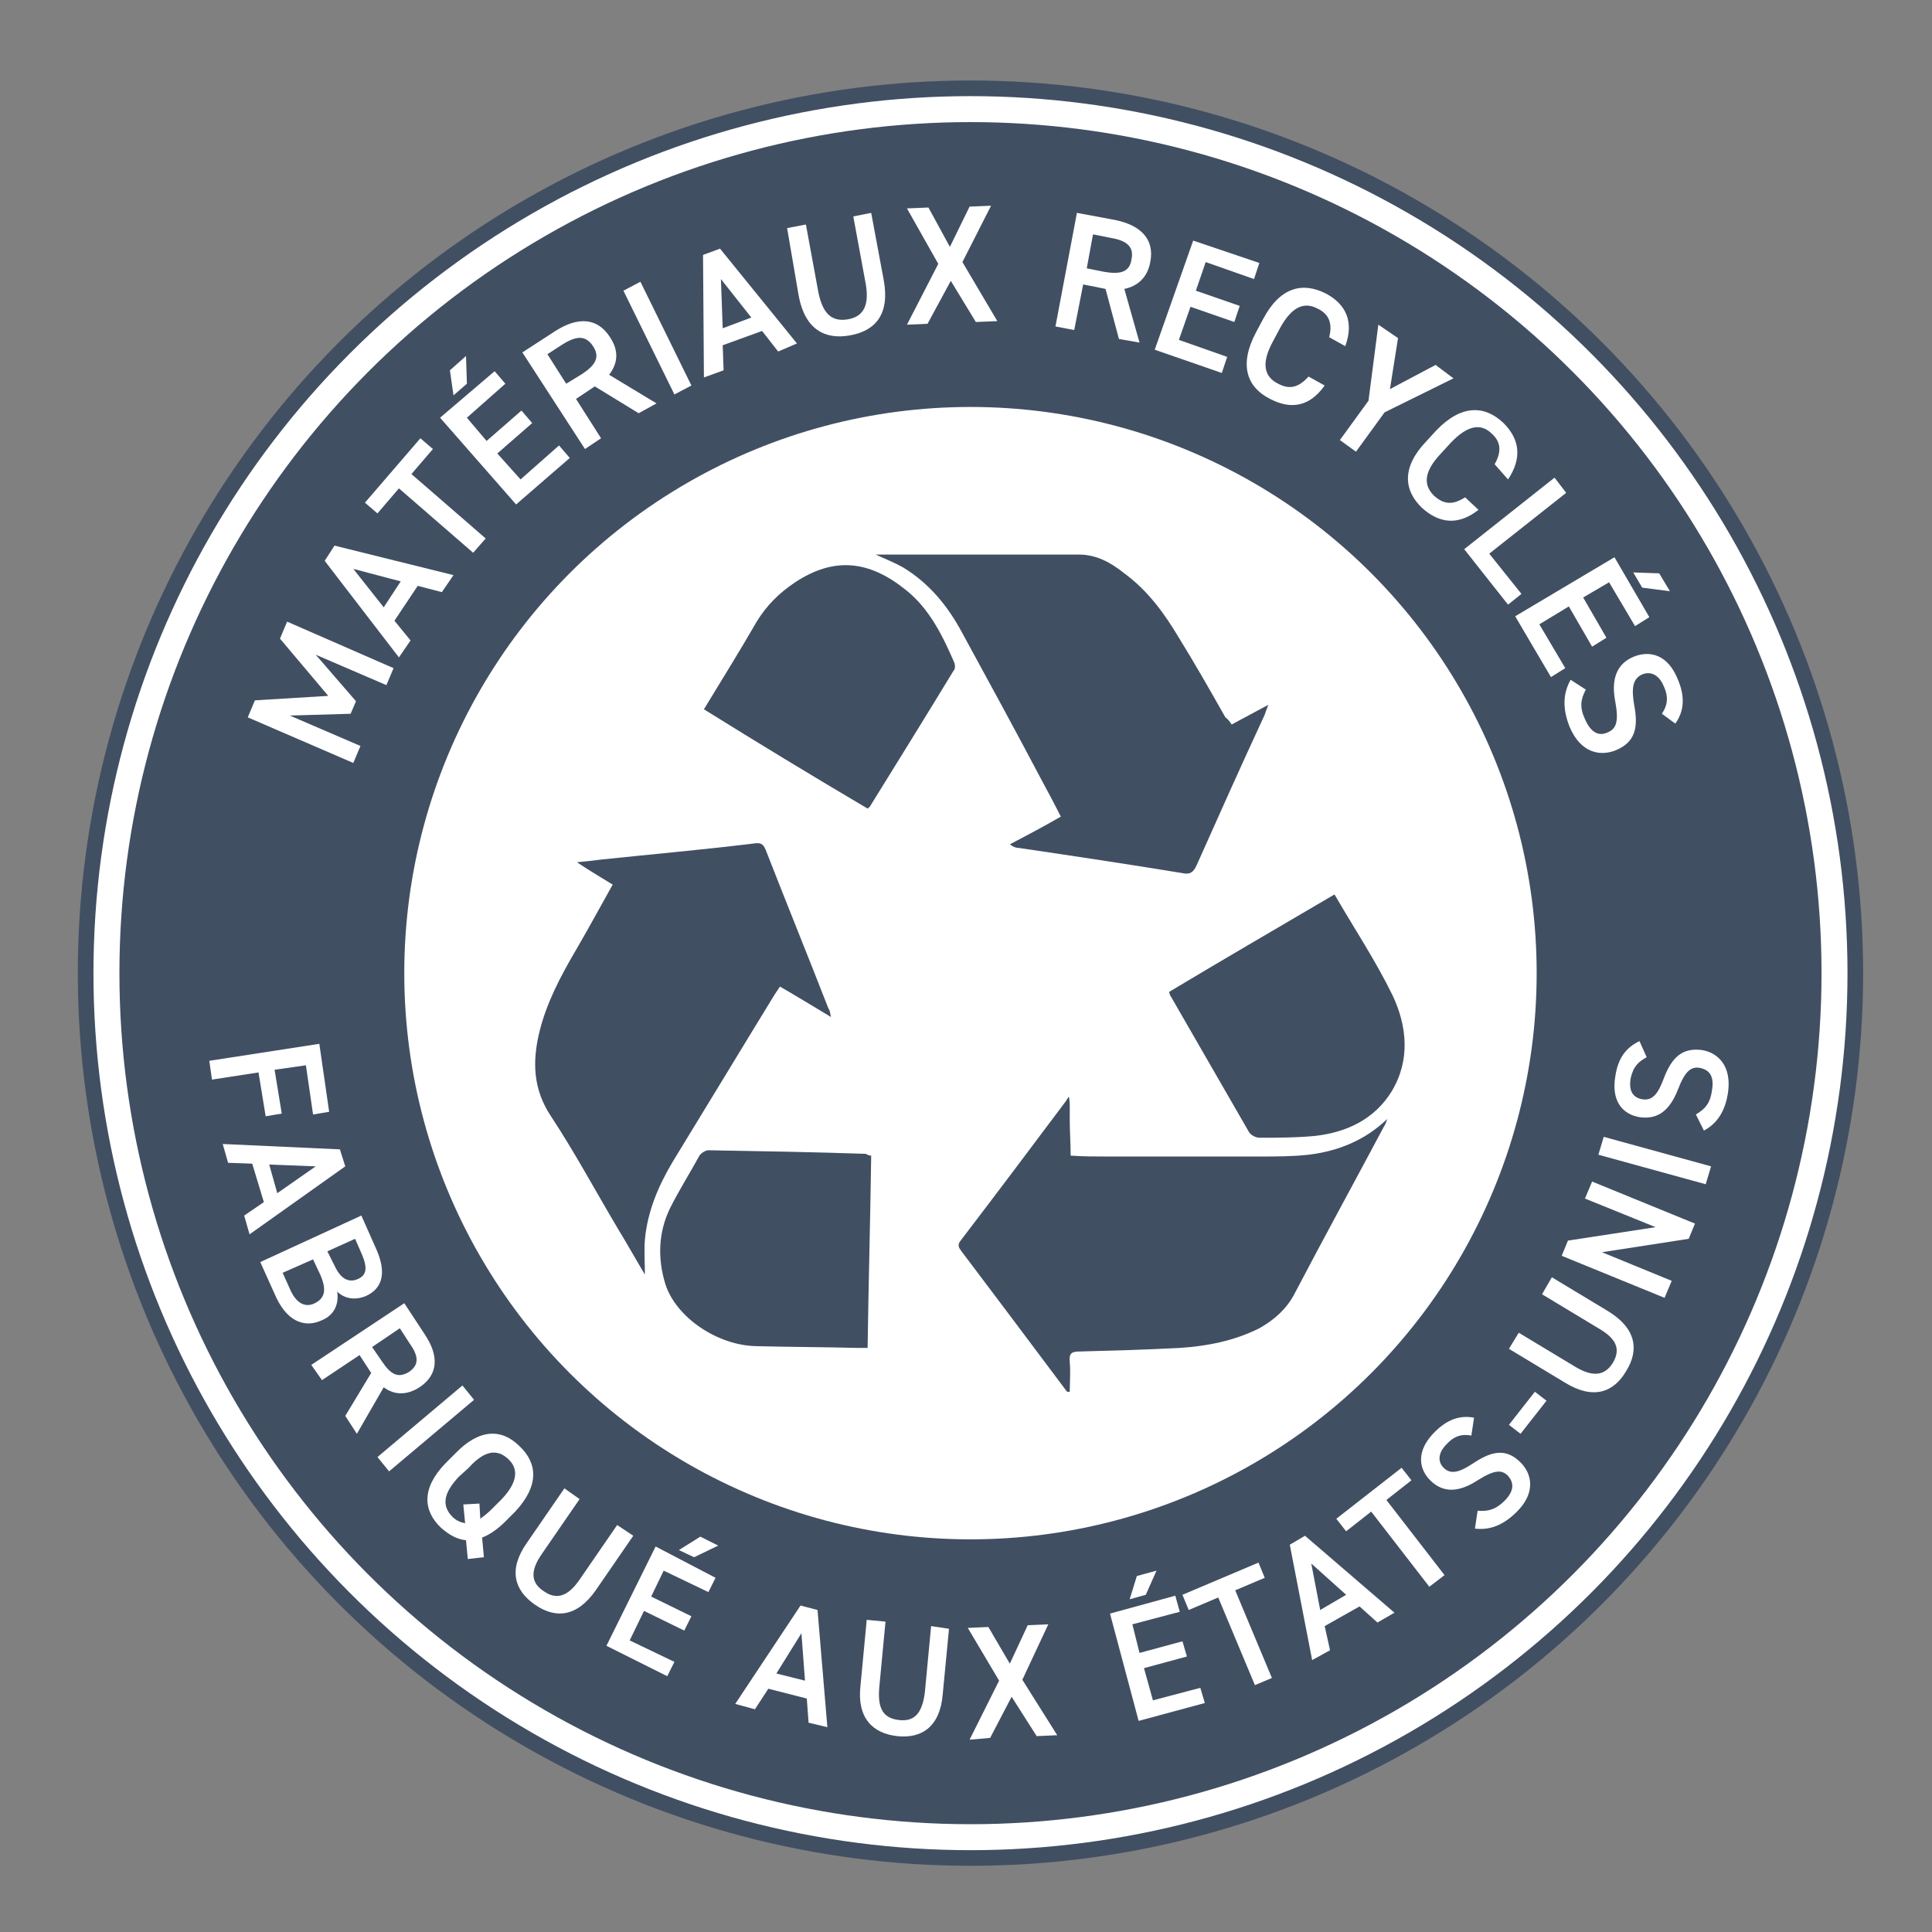 <?xml version="1.0" encoding="utf-8"?>
<!-- Generator: Adobe Illustrator 28.5.0, SVG Export Plug-In . SVG Version: 9.03 Build 54727)  -->
<svg version="1.1" id="Layer_1" xmlns="http://www.w3.org/2000/svg" xmlns:xlink="http://www.w3.org/1999/xlink" x="0px" y="0px"
	 viewBox="0 0 216 216" style="enable-background:new 0 0 216 216;" xml:space="preserve">
<rect x="0" y="0" width="216" height="216" fill="#808080" stroke="none"/>
<style type="text/css">
	._x005B_Default_x005D_{fill:#FFFFFF;stroke:#000000;stroke-miterlimit:10;}
	.Drop_x0020_Shadow{fill:none;}
	.Round_x0020_Corners_x0020_2_x0020_pt{fill:#FFFFFF;stroke:#000000;stroke-miterlimit:10;}
	.Live_x0020_Reflect_x0020_X{fill:none;}
	.Bevel_x0020_Soft{fill:url(#SVGID_1_);}
	.Dusk{fill:#FFFFFF;}
	.Foliage_GS{fill:#FFDD00;}
	.Pompadour_GS{fill-rule:evenodd;clip-rule:evenodd;fill:#44ADE2;}
	.st0{fill:#414F63;}
	.st1{fill:#414F63;stroke:#FFFFFF;stroke-width:2.903;stroke-miterlimit:10;}
	.st2{fill:#FFFFFF;stroke:#414F63;stroke-width:1.597;stroke-miterlimit:10;}
	.st3{fill:#FFFFFF;}
</style>
<linearGradient id="SVGID_1_" gradientUnits="userSpaceOnUse" x1="-279.412" y1="-320.036" x2="-278.705" y2="-319.329">
	<stop  offset="0" style="stop-color:#DEDFE3"/>
	<stop  offset="0.174" style="stop-color:#D8D9DD"/>
	<stop  offset="0.352" style="stop-color:#C9CACD"/>
	<stop  offset="0.532" style="stop-color:#B4B5B8"/>
	<stop  offset="0.714" style="stop-color:#989A9C"/>
	<stop  offset="0.895" style="stop-color:#797C7E"/>
	<stop  offset="1" style="stop-color:#656B6C"/>
</linearGradient>
<circle class="st0" cx="108.5" cy="108.8" r="99.8"/>
<circle class="st1" cx="108.5" cy="108.8" r="96.6"/>
<circle class="st2" cx="108.5" cy="108.8" r="64.1"/>
<g>
	<path class="st3" d="M36.8,124.3l-1.8,0.3l-0.8-5.5l-3.5,0.5l0.8,4.9l-1.8,0.3l-0.8-4.9l-5.2,0.8l-0.3-2.1l12.3-1.9L36.8,124.3z"/>
	<path class="st3" d="M24.9,127.9l13.1,0.6l0.6,1.9l-10.7,7.6l-0.6-2.1l2.2-1.5l-1.3-4.3l-2.7-0.1L24.9,127.9z M30.1,130.2l0.9,3.2
		l4.3-3L30.1,130.2z"/>
	<path class="st3" d="M42,139.5c1.2,2.6,0.9,4.5-1.1,5.4c-1.2,0.5-2.4,0.3-3.2-0.5c0.2,1.4-0.3,2.6-1.7,3.2
		c-1.7,0.8-3.7,0.4-5.1-2.5l-1.8-4l11.3-5.2L42,139.5z M31.6,142.3l0.9,2c0.7,1.5,1.7,1.9,2.7,1.4c1.2-0.6,1.3-1.6,0.6-3.2l-0.8-1.7
		L31.6,142.3z M36.6,139.9l0.9,1.8c0.7,1.4,1.6,1.7,2.5,1.3c0.9-0.4,1.2-1.1,0.4-2.9l-0.7-1.6L36.6,139.9z"/>
	<path class="st3" d="M38.6,158.3l2.9-4.8l-1.3-2l-4.2,2.8l-1.2-1.7l10.4-6.9l2.3,3.5c1.6,2.4,1.5,4.5-0.6,5.9c-1.4,0.9-2.8,0.9-4,0
		l-3,5.2L38.6,158.3z M42.7,152.2c1,1.5,1.8,1.9,3,1.2c1.2-0.8,1.1-1.8,0.1-3.2l-1.1-1.7l-3.1,2.1L42.7,152.2z"/>
	<path class="st3" d="M43.5,164.5l-1.3-1.6l9.5-8l1.3,1.6L43.5,164.5z"/>
	<path class="st3" d="M53.9,171.9l0.2,2.2l-1.8,0.2l-0.2-2.1c-1-0.1-1.9-0.6-2.8-1.4c-2-1.9-2.2-4.4,0.5-7.2l1.1-1.1
		c2.7-2.8,5.2-2.8,7.2-0.8c2,1.9,2.2,4.4-0.5,7.3l-1.1,1.1C55.6,171,54.7,171.6,53.9,171.9z M51.3,165.1c-1.8,1.9-1.9,3.3-0.7,4.5
		c0.4,0.4,0.9,0.6,1.4,0.7l-0.2-2.1l1.8-0.1l0.1,1.7c0.4-0.3,0.8-0.6,1.3-1.1l1.1-1.1c1.8-1.9,1.9-3.4,0.7-4.5c-1.2-1.1-2.6-1-4.4,1
		L51.3,165.1z"/>
	<path class="st3" d="M70.8,171.7l-4.2,6.1c-2.1,3-4.5,3.2-6.8,1.6s-3-3.9-0.9-6.9l4.2-6.1l1.7,1.2l-4.2,6.1c-1.4,2-1.2,3.3,0.2,4.2
		c1.4,1,2.7,0.6,4-1.3l4.2-6.1L70.8,171.7z"/>
	<path class="st3" d="M80,176.4l-0.8,1.6l-5-2.4l-1.4,2.9l4.5,2.2l-0.8,1.6l-4.5-2.2l-1.6,3.3l5,2.4l-0.8,1.6l-6.8-3.4l5.5-11.1
		L80,176.4z M78.3,171.8l2,1l-2.7,1.3l-1.7-0.8L78.3,171.8z"/>
	<path class="st3" d="M82.2,190.5l7.3-11l1.9,0.5l1.1,13.1l-2.1-0.5l-0.2-2.7l-4.3-1.1l-1.5,2.3L82.2,190.5z M86.8,187.1l3.2,0.8
		l-0.4-5.3L86.8,187.1z"/>
	<path class="st3" d="M106.1,182.1l-0.7,7.3c-0.3,3.7-2.4,5-5.1,4.7c-2.7-0.3-4.5-2-4.1-5.6l0.7-7.4l2.1,0.2l-0.7,7.4
		c-0.2,2.4,0.5,3.4,2.2,3.6c1.7,0.2,2.6-0.7,2.9-3.1l0.7-7.4L106.1,182.1z"/>
	<path class="st3" d="M108.4,194.5l3.3-6.6l-3.5-5.9l2.3-0.1l2.4,4.1l2-4.3l2.3-0.1l-2.9,6.2l3.9,6.2l-2.3,0.1l-2.8-4.4l-2.4,4.6
		L108.4,194.5z"/>
	<path class="st3" d="M131.4,178.4l0.5,1.8l-5.3,1.4l0.8,3.2l4.8-1.3l0.5,1.7l-4.8,1.3l1,3.6l5.3-1.4l0.5,1.7l-7.4,2l-3.2-12
		L131.4,178.4z M127.1,176.2l2.2-0.6l-1.2,2.7l-1.8,0.5L127.1,176.2z"/>
	<path class="st3" d="M140.7,174.7l0.7,1.7l-3.3,1.4l4.1,9.8l-1.9,0.8l-4.1-9.8l-3.3,1.4l-0.7-1.7L140.7,174.7z"/>
	<path class="st3" d="M146.7,185.6l-2.5-12.9l1.7-1l10,8.6l-1.9,1.1l-2-1.8l-3.9,2.2l0.6,2.7L146.7,185.6z M147.6,180l2.9-1.7
		l-3.9-3.5L147.6,180z"/>
	<path class="st3" d="M156.7,164.1l1.1,1.4l-2.8,2.2l6.5,8.4l-1.7,1.3l-6.5-8.4l-2.8,2.2l-1.1-1.4L156.7,164.1z"/>
	<path class="st3" d="M164.5,160.5c-1-0.2-1.9,0-2.8,1c-0.9,0.9-1,1.9-0.3,2.6c0.8,0.8,1.8,0.5,3.3-0.5c2.1-1.4,3.7-1.7,5.3-0.1
		c1.3,1.3,1.7,3.4-0.4,5.5c-1.5,1.5-3,2.1-4.7,1.9l0.3-2c1.1,0.1,2-0.1,3-1.1c1.2-1.2,1-2.1,0.4-2.8c-0.7-0.7-1.5-0.7-3.4,0.5
		c-2,1.3-3.8,1.5-5.3,0c-1.3-1.3-1.6-3.3,0.5-5.4c1.4-1.4,2.8-1.9,4.4-1.6L164.5,160.5z"/>
	<path class="st3" d="M168.7,159.3l2.9-3.7l1.3,1l-2.9,3.7L168.7,159.3z"/>
	<path class="st3" d="M173.5,142.8l6.3,3.8c3.1,1.9,3.5,4.3,2,6.7c-1.4,2.4-3.7,3.2-6.8,1.3l-6.3-3.8l1.1-1.8l6.3,3.8
		c2,1.2,3.3,1,4.2-0.4c0.9-1.5,0.5-2.7-1.6-3.9l-6.3-3.8L173.5,142.8z"/>
	<path class="st3" d="M178,132.1l11.5,4.7l-0.7,1.7l-9.7,1.5l7.8,3.2l-0.8,1.9l-11.5-4.7l0.7-1.7l9.8-1.5l-7.9-3.2L178,132.1z"/>
	<path class="st3" d="M191.3,130.4l-0.6,2l-12-3.3l0.6-2L191.3,130.4z"/>
	<path class="st3" d="M184.1,118.2c-0.9,0.5-1.5,1-1.8,2.4c-0.2,1.3,0.2,2.1,1.3,2.3c1.2,0.2,1.8-0.7,2.4-2.3
		c0.9-2.4,2.1-3.5,4.3-3.2c1.8,0.3,3.3,1.8,2.9,4.7c-0.3,2.1-1.2,3.5-2.7,4.3l-0.9-1.8c1-0.6,1.6-1.2,1.8-2.7
		c0.3-1.7-0.4-2.3-1.3-2.5c-1-0.2-1.7,0.3-2.5,2.4c-0.9,2.3-2.2,3.4-4.3,3.1c-1.8-0.3-3.2-1.7-2.7-4.6c0.3-2,1.2-3.2,2.7-3.9
		L184.1,118.2z"/>
</g>
<g>
	<path class="st3" d="M36.7,77.8l-5.4-6.4l0.8-1.9L44,74.7l-0.8,1.9l-7.9-3.4l4.5,5.2l-0.6,1.4L32.4,80l7.9,3.4l-0.8,1.9l-11.8-5.1
		l0.8-1.9L36.7,77.8z"/>
	<path class="st3" d="M44.6,73.5l-8.3-10.8l1.1-1.7l13.3,3.3l-1.3,1.9l-2.7-0.7l-2.6,3.9l1.8,2.2L44.6,73.5z M42.9,67.9l1.9-2.9
		l-5.3-1.4L42.9,67.9z"/>
	<path class="st3" d="M47,49l1.4,1.2L46,53l8.3,7.2l-1.4,1.6l-8.3-7.2l-2.4,2.8l-1.4-1.2L47,49z"/>
	<path class="st3" d="M55.3,41.5l1.2,1.4l-4.3,3.8l2.2,2.6l3.9-3.4l1.2,1.4l-3.9,3.4l2.6,2.9l4.3-3.8l1.2,1.4l-6,5.2l-8.5-9.7
		L55.3,41.5z M50.3,41.4l1.8-1.6l0.1,3.1l-1.5,1.3L50.3,41.4z"/>
	<path class="st3" d="M71.4,46.2l-4.9-3l-2.1,1.4l2.8,4.4l-1.8,1.2l-7-10.8l3.7-2.4c2.5-1.6,4.7-1.5,6.1,0.7c1,1.5,0.9,2.9-0.1,4.2
		l5.3,3.2L71.4,46.2z M65.1,41.8c1.5-1,2-1.9,1.2-3.1s-1.8-1.2-3.4-0.2l-1.7,1.1l2.1,3.3L65.1,41.8z"/>
	<path class="st3" d="M77.3,43.1l-1.9,1l-5.7-11.6l1.9-1L77.3,43.1z"/>
	<path class="st3" d="M78.7,42.2l-0.1-13.7l1.9-0.7l8.6,10.6L87,39.3L85.2,37l-4.4,1.6l0.1,2.8L78.7,42.2z M80.8,36.7l3.2-1.2
		l-3.4-4.3L80.8,36.7z"/>
	<path class="st3" d="M97.4,23.8l1.4,7.5c0.7,3.8-0.9,5.7-3.8,6.2c-2.8,0.5-5-0.7-5.7-4.4L88,25.5l2.1-0.4l1.4,7.6
		c0.5,2.4,1.5,3.3,3.3,3c1.7-0.3,2.4-1.5,2-3.9l-1.4-7.6L97.4,23.8z"/>
	<path class="st3" d="M101.4,36.3l3.5-6.8l-3.5-6.2l2.4-0.1l2.4,4.4l2.2-4.5l2.4-0.1l-3.2,6.3l3.9,6.6l-2.4,0.1l-2.8-4.6l-2.6,4.8
		L101.4,36.3z"/>
	<path class="st3" d="M125.1,37.9l-1.5-5.6l-2.5-0.5l-1,5.1l-2.1-0.4l2.4-12.7l4.3,0.8c2.9,0.6,4.4,2.2,3.9,4.7
		c-0.3,1.7-1.4,2.7-2.9,3l1.7,6L125.1,37.9z M123.5,30.4c1.8,0.3,2.8,0,3-1.4c0.3-1.4-0.5-2.1-2.3-2.4l-2-0.4l-0.7,3.8L123.5,30.4z"
		/>
	<path class="st3" d="M140.8,29.4l-0.6,1.8l-5.4-1.9l-1.1,3.2l4.9,1.7l-0.6,1.8l-4.9-1.7l-1.3,3.7l5.4,1.9l-0.6,1.8l-7.5-2.6
		l4.3-12.2L140.8,29.4z"/>
	<path class="st3" d="M148.6,37.7c0.4-1.5,0-2.6-1.3-3.2c-1.5-0.8-2.9-0.2-4.2,2.2l-0.8,1.5c-1.3,2.4-1,3.9,0.6,4.7
		c1.3,0.7,2.3,0.4,3.4-0.8l1.8,1c-1.7,2.4-3.8,2.7-6.1,1.5c-2.6-1.3-3.5-3.8-1.6-7.4l0.8-1.5c1.9-3.6,4.4-4.2,7-2.9
		c2.3,1.2,3.2,3.2,2.2,5.9L148.6,37.7z"/>
	<path class="st3" d="M156.3,37.8l-0.9,5.7l5.1-2.7l2,1.5l-7.7,3.8l-3.2,4.4l-1.8-1.3l3.2-4.4l1.1-8.5L156.3,37.8z"/>
	<path class="st3" d="M167.1,51.9c0.8-1.4,0.7-2.5-0.3-3.4c-1.2-1.2-2.7-1-4.6,1l-1.1,1.2c-1.9,2-2,3.5-0.8,4.7
		c1.1,1,2.1,1.1,3.5,0.2l1.5,1.4c-2.3,1.8-4.4,1.5-6.3-0.2c-2.1-2-2.3-4.6,0.5-7.5l1.1-1.2c2.8-2.9,5.4-2.8,7.5-0.8
		c1.8,1.8,2.1,3.9,0.5,6.3L167.1,51.9z"/>
	<path class="st3" d="M166.5,61.9l3.6,4.5l-1.5,1.2l-4.9-6.2l10.1-8l1.3,1.7L166.5,61.9z"/>
	<path class="st3" d="M184.4,69l-1.6,1l-2.9-4.9l-2.9,1.7l2.6,4.5l-1.6,1l-2.6-4.5l-3.3,2l2.9,4.9l-1.6,1l-4-6.8l11.1-6.6L184.4,69z
		 M185.5,64.1l1.2,2l-3.1-0.4l-1-1.7L185.5,64.1z"/>
	<path class="st3" d="M185.8,79.8c0.6-0.9,0.8-1.8,0.2-3.1c-0.5-1.2-1.4-1.7-2.4-1.3c-1.1,0.5-1.2,1.6-0.9,3.4
		c0.5,2.6,0.1,4.2-2.1,5.1c-1.8,0.7-3.9,0.2-5.1-2.6c-0.8-2-0.8-3.7,0.1-5.3l1.7,1.1c-0.6,1.1-0.7,2-0.1,3.3
		c0.7,1.6,1.6,1.9,2.5,1.5c1-0.4,1.3-1.2,0.9-3.4c-0.5-2.5,0.1-4.3,2.1-5.1c1.8-0.7,3.8-0.2,4.9,2.6c0.8,1.9,0.7,3.5-0.3,4.9
		L185.8,79.8z"/>
</g>
<g>
	<path class="st0" d="M137.7,81c1.3-0.7,2.6-1.4,4.1-2.2c-0.2,0.5-0.3,0.8-0.4,1.1c-2.6,5.6-5.1,11.2-7.6,16.8
		c-0.4,0.9-0.8,1.1-1.7,0.9c-6.1-1-12.1-1.9-18.2-2.8c-0.3,0-0.6-0.1-1-0.4c1.9-1,3.8-2,5.7-3.1c-0.7-1.4-1.4-2.7-2.1-4
		c-2.9-5.5-5.9-11-8.9-16.5c-1.6-3-3.7-5.6-6.7-7.4c-0.9-0.5-1.9-0.9-3-1.4c0.4,0,0.6,0,0.8,0c7.3,0,14.6,0,21.9,0
		c2,0,3.6,0.9,5.1,2.1c2.6,1.9,4.5,4.5,6.1,7.2c1.8,2.9,3.5,5.9,5.2,8.9C137.3,80.4,137.5,80.7,137.7,81z"/>
	<path class="st0" d="M92.9,113.7c-2-1.2-3.8-2.3-5.7-3.4c-0.2,0.3-0.4,0.6-0.6,0.9c-3.8,6.2-7.6,12.5-11.4,18.7
		c-1.6,2.7-2.8,5.5-3.1,8.7c-0.1,1.3,0,2.7,0,3.9c-0.9-1.5-1.9-3.3-3-5.1c-2.5-4.2-4.8-8.5-7.5-12.6c-2-3-2.1-6.1-1.3-9.4
		c0.8-3.3,2.4-6.3,4.1-9.2c1.4-2.4,2.7-4.8,4.1-7.3c-1.3-0.8-2.5-1.5-4-2.5c1.1-0.1,1.9-0.2,2.7-0.3c5.7-0.6,11.4-1.1,17.1-1.8
		c0.7-0.1,1,0,1.3,0.7c2.3,5.9,4.7,11.8,7,17.7C92.8,113,92.8,113.2,92.9,113.7z"/>
	<path class="st0" d="M119.3,155.6c-2.1-2.8-4.2-5.6-6.3-8.4c-1.8-2.4-3.7-4.9-5.5-7.3c-0.3-0.4-0.5-0.7-0.1-1.2
		c3.9-5.1,7.8-10.3,11.7-15.5c0.1-0.1,0.1-0.2,0.4-0.6c0.1,0.5,0.1,0.8,0.1,1c0,0.5,0,1.1,0,1.6c0,1.3,0.1,2.7,0.1,4
		c1.4,0.1,2.7,0.1,4.1,0.1c5.7,0,11.4,0,17.1,0c1.8,0,3.6,0,5.4-0.2c3.3-0.4,6.3-1.6,8.8-4c-0.1,0.3-0.2,0.6-0.4,0.9
		c-3.3,6.2-6.7,12.4-10,18.7c-0.9,1.7-2.3,2.9-3.9,3.8c-2.8,1.4-5.8,2-8.9,2.2c-3.7,0.2-7.5,0.3-11.2,0.4c-0.9,0-1.2,0.2-1.1,1.2
		c0.1,1.1,0,2.2,0,3.3C119.5,155.6,119.4,155.6,119.3,155.6z"/>
	<path class="st0" d="M97.4,129.2c-0.1,7.2-0.3,14.3-0.4,21.5c-0.4,0-0.7,0-1.1,0c-3.8-0.1-7.6-0.1-11.4-0.2
		c-4.3-0.1-8.9-3.2-10.1-6.9c-0.9-2.9-0.8-5.8,0.5-8.5c1-2,2.2-3.9,3.3-5.9c0.2-0.3,0.7-0.6,1-0.6c5.9,0.1,11.7,0.2,17.6,0.4
		C97,129.1,97.1,129.2,97.4,129.2z"/>
	<path class="st0" d="M78.7,79.3c2-3.3,4-6.5,5.9-9.8c1.1-1.8,2.5-3.2,4.3-4.4c4.4-2.9,8.3-2.4,12.3,0.8c2.7,2.1,4.2,5.2,5.5,8.2
		c0.1,0.3,0.1,0.7-0.1,0.9c-3.1,5.1-6.2,10.1-9.3,15.1c0,0.1-0.1,0.1-0.3,0.3C90.9,86.8,84.8,83.1,78.7,79.3z"/>
	<path class="st0" d="M149.2,100c2.2,3.8,4.6,7.4,6.5,11.3c1.6,3.4,2,7.2-0.1,10.7c-1.9,3.1-5,4.6-8.6,5c-2.1,0.2-4.2,0.2-6.2,0.2
		c-0.4,0-1-0.3-1.2-0.7c-2.9-5-5.8-10.1-8.7-15.1c-0.1-0.1-0.1-0.2-0.2-0.5C136.7,107.3,142.9,103.7,149.2,100z"/>
</g>
</svg>
